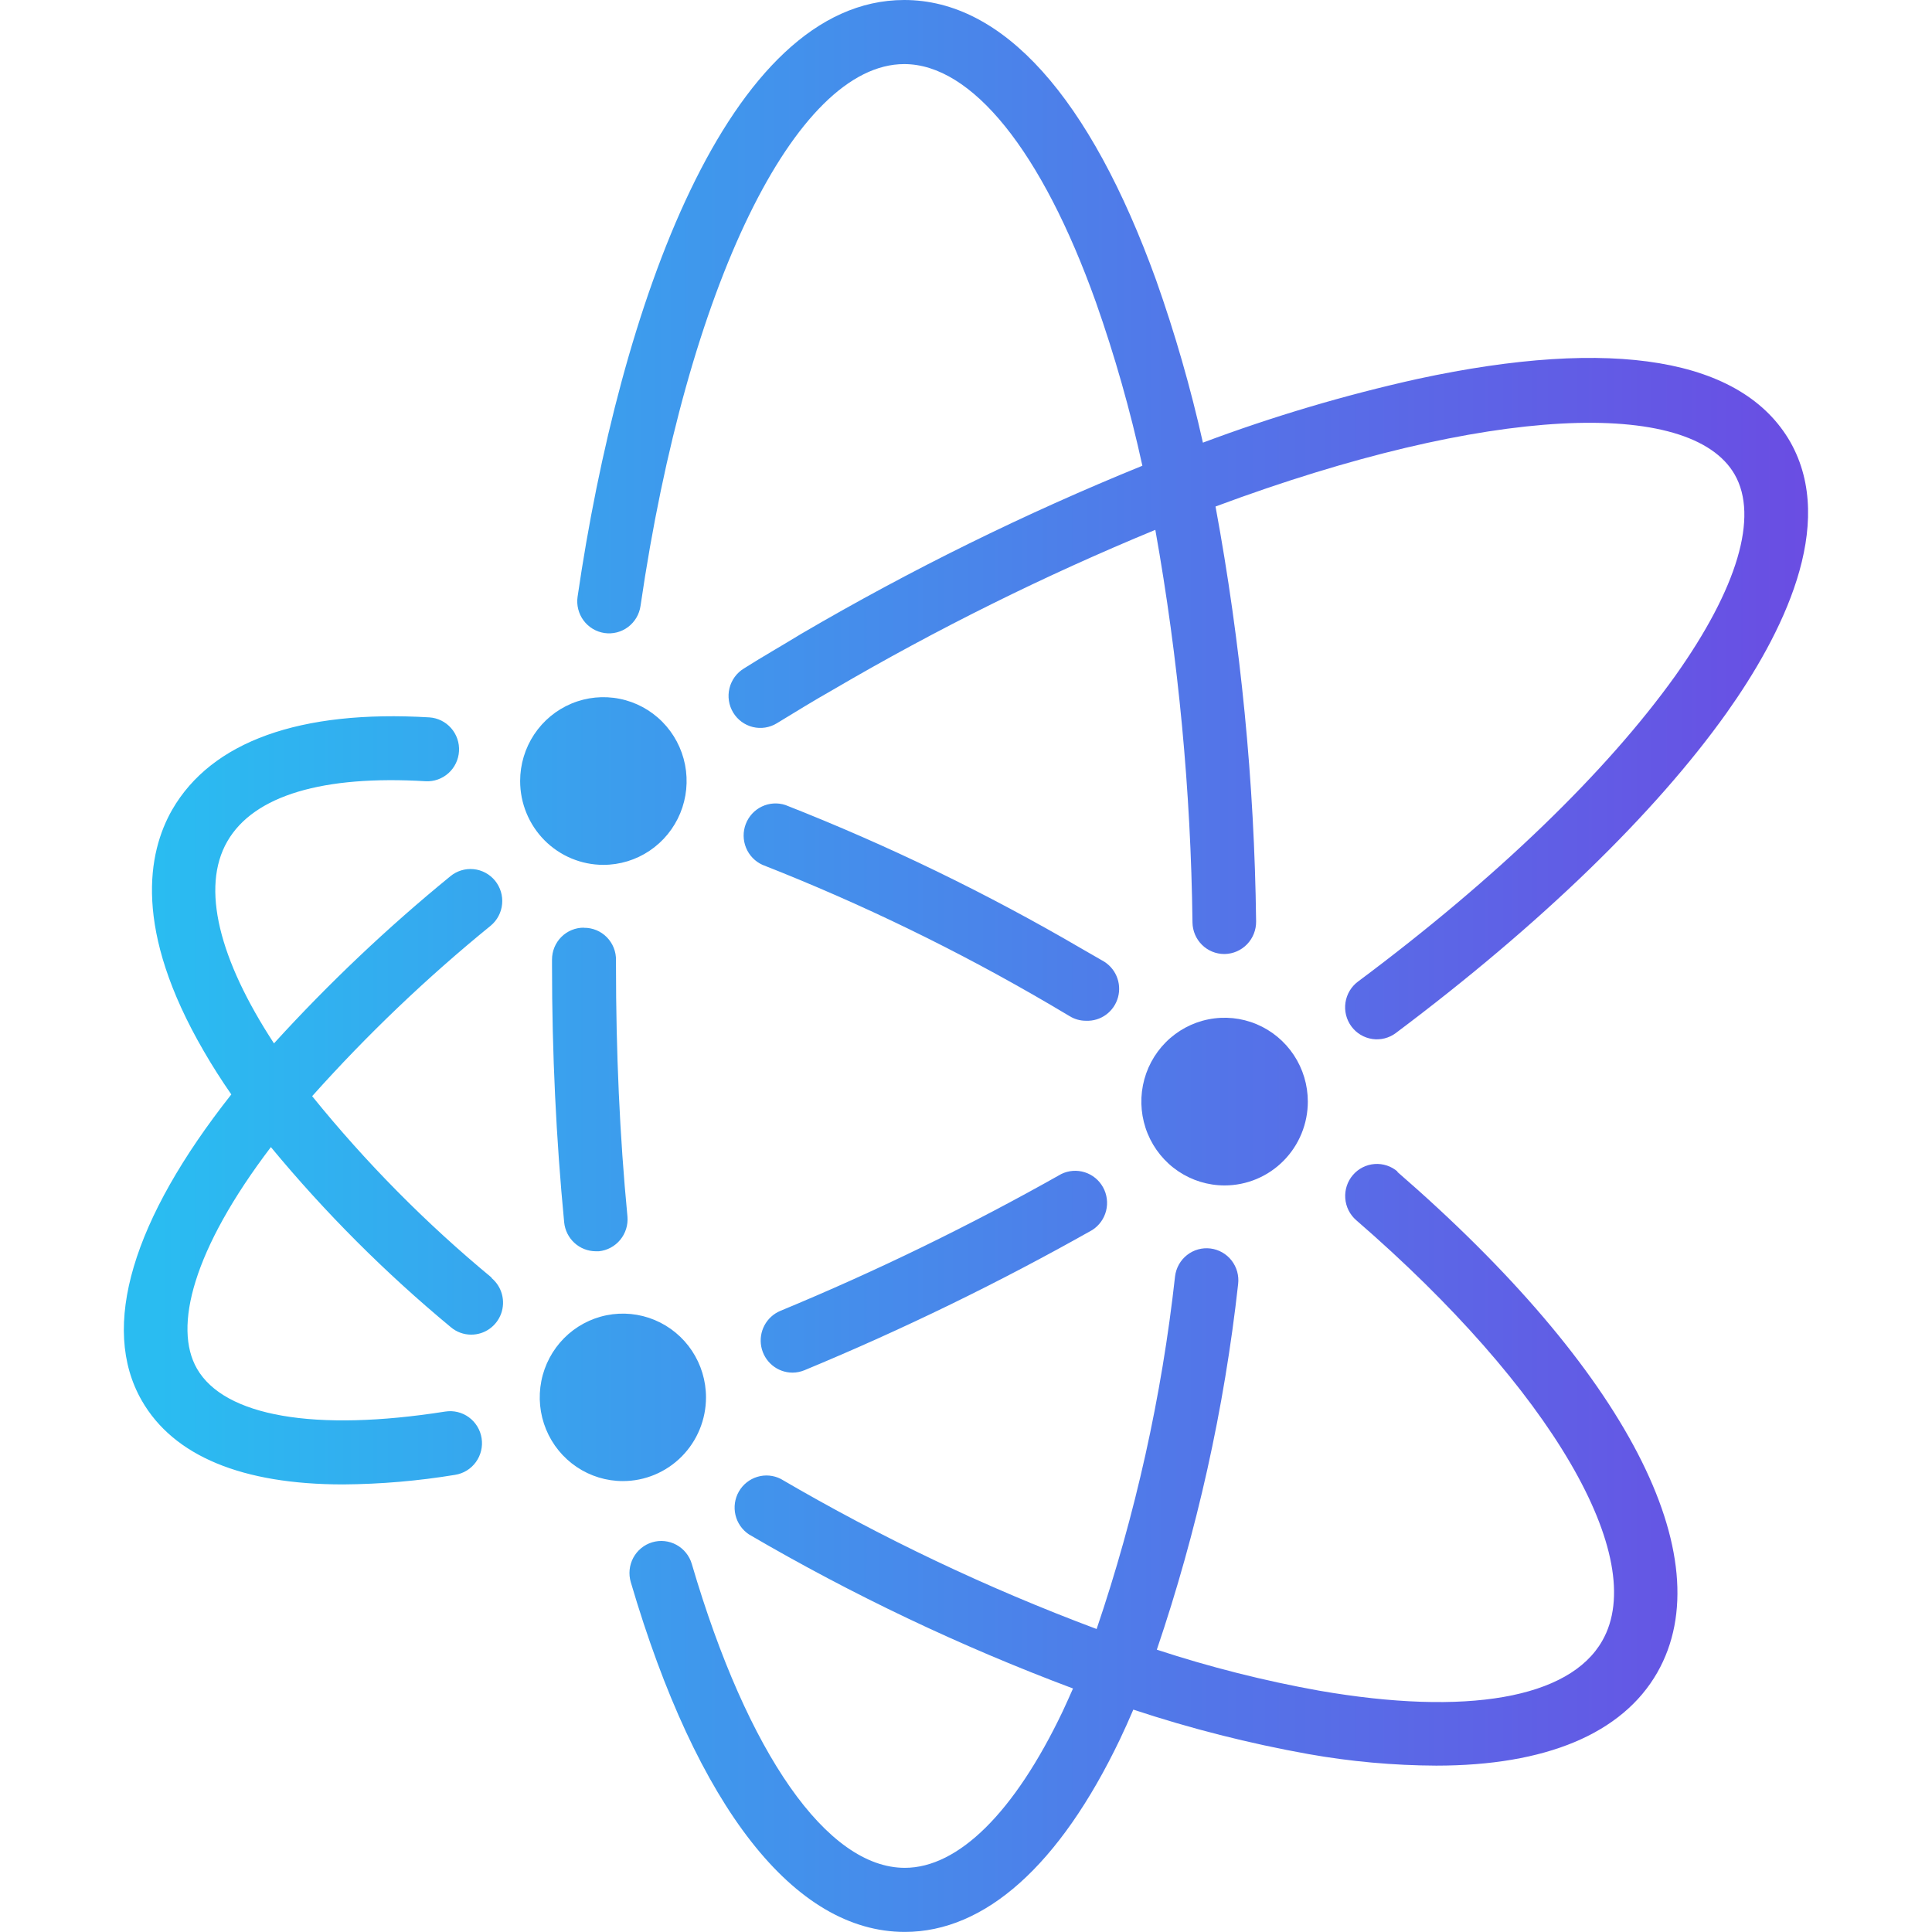 <svg xmlns="http://www.w3.org/2000/svg" version="1.1" xmlns:xlink="http://www.w3.org/1999/xlink" xmlns:svgjs="http://svgjs.com/svgjs" width="1000" height="1000"><g transform="matrix(6.41,0,0,6.41,64.102,0)"><svg xmlns="http://www.w3.org/2000/svg" version="1.1" xmlns:xlink="http://www.w3.org/1999/xlink" xmlns:svgjs="http://svgjs.com/svgjs" width="136" height="156"><svg width="136" height="156" viewBox="0 0 136 156" fill="none" xmlns="http://www.w3.org/2000/svg">
<path d="M32 63.066C32 61.726 32.395 60.417 33.133 59.304C33.873 58.19 34.923 57.322 36.151 56.81C37.38 56.298 38.732 56.165 40.036 56.427C41.34 56.688 42.538 57.334 43.478 58.282C44.417 59.23 45.057 60.437 45.315 61.751C45.573 63.065 45.439 64.426 44.929 65.663C44.419 66.9 43.556 67.957 42.449 68.699C41.343 69.442 40.042 69.838 38.712 69.836C36.931 69.833 35.224 69.119 33.965 67.85C32.707 66.58 32 64.86 32 63.066ZM29.695 103.164C24.392 98.78 19.538 93.872 15.206 88.514C19.642 83.55 24.462 78.948 29.621 74.75C29.881 74.535 30.096 74.27 30.255 73.97C30.413 73.671 30.512 73.343 30.544 73.005C30.577 72.668 30.543 72.327 30.445 72.002C30.347 71.677 30.186 71.376 29.973 71.113C29.759 70.851 29.495 70.634 29.198 70.475C28.901 70.315 28.575 70.216 28.24 70.183C27.905 70.15 27.566 70.184 27.244 70.283C26.922 70.382 26.622 70.543 26.362 70.759C21.293 74.898 16.533 79.409 12.123 84.252C7.697 77.483 6.206 71.673 8.354 67.943C10.502 64.213 16.113 62.59 24.371 63.084C25.047 63.12 25.709 62.885 26.214 62.43C26.718 61.976 27.024 61.339 27.064 60.659C27.105 59.978 26.876 59.309 26.429 58.798C25.982 58.286 25.352 57.974 24.677 57.928C14.233 57.303 7.086 59.867 3.901 65.388C1.92 68.857 0.744 75.058 6.466 84.896C7.123 86.034 7.864 87.199 8.678 88.374C0.725 98.445 -1.959 107.155 1.448 113.095C4.021 117.58 9.567 119.865 17.705 119.865C20.736 119.843 23.76 119.585 26.751 119.091C27.423 118.985 28.027 118.614 28.428 118.059C28.829 117.505 28.995 116.813 28.889 116.135C28.784 115.457 28.415 114.85 27.865 114.446C27.314 114.042 26.627 113.875 25.954 113.981C15.418 115.641 8.114 114.373 5.901 110.512C3.984 107.174 5.568 100.926 11.873 92.626C16.252 97.92 21.116 102.787 26.399 107.164C26.859 107.557 27.443 107.772 28.047 107.77C28.575 107.772 29.09 107.61 29.523 107.305C29.956 107.001 30.285 106.569 30.466 106.069C30.646 105.57 30.669 105.026 30.531 104.512C30.393 103.999 30.101 103.541 29.695 103.201V103.164ZM37.148 74.909C36.81 74.906 36.475 74.971 36.162 75.1C35.849 75.229 35.565 75.419 35.326 75.659C35.086 75.899 34.897 76.185 34.767 76.5C34.639 76.814 34.573 77.151 34.574 77.492V77.986C34.574 85.017 34.907 91.974 35.555 98.697C35.617 99.337 35.913 99.931 36.385 100.363C36.857 100.796 37.472 101.036 38.111 101.038H38.361C39.032 100.969 39.651 100.638 40.082 100.114C40.513 99.591 40.723 98.918 40.666 98.24C40.036 91.713 39.74 84.887 39.74 78.023V77.548C39.748 77.202 39.686 76.858 39.558 76.537C39.431 76.216 39.241 75.924 38.999 75.678C38.757 75.433 38.468 75.239 38.15 75.108C37.832 74.978 37.491 74.913 37.148 74.918V74.909ZM75.699 94.799C68.366 98.94 60.792 102.63 53.016 105.849C52.466 106.078 52.012 106.491 51.73 107.019C51.449 107.547 51.358 108.157 51.472 108.745C51.587 109.333 51.9 109.863 52.359 110.245C52.818 110.627 53.394 110.836 53.989 110.838C54.322 110.837 54.652 110.77 54.961 110.643C62.925 107.342 70.686 103.562 78.199 99.322C78.754 98.967 79.153 98.413 79.315 97.771C79.477 97.13 79.389 96.45 79.069 95.872C78.75 95.293 78.223 94.86 77.596 94.661C76.969 94.461 76.291 94.511 75.699 94.799ZM134.564 35.687C130.694 28.945 120.297 27.183 104.474 30.596C98.582 31.904 92.788 33.624 87.133 35.743C86.138 31.297 84.876 26.916 83.356 22.623C78.005 7.824 70.987 0 63.015 0C48.739 0 40.036 24.889 36.639 48.183C36.54 48.862 36.714 49.552 37.121 50.102C37.528 50.652 38.136 51.017 38.81 51.116C39.484 51.215 40.169 51.04 40.715 50.63C41.261 50.22 41.623 49.608 41.721 48.929C45.471 23.164 54.229 5.175 63.015 5.175C68.469 5.175 74.125 12.179 78.486 24.385C80.01 28.71 81.265 33.126 82.245 37.608C72.752 41.468 63.544 46.005 54.692 51.186C53.174 52.118 51.618 52.995 50.063 53.983C49.775 54.16 49.524 54.391 49.325 54.665C49.126 54.939 48.982 55.25 48.902 55.58C48.822 55.91 48.807 56.252 48.859 56.588C48.91 56.924 49.027 57.246 49.202 57.536C49.377 57.826 49.607 58.079 49.879 58.28C50.151 58.48 50.46 58.625 50.787 58.706C51.115 58.786 51.455 58.801 51.788 58.749C52.121 58.697 52.441 58.58 52.729 58.403C54.257 57.471 55.775 56.538 57.257 55.699C65.63 50.796 74.329 46.481 83.291 42.784C85.159 53.251 86.162 63.855 86.291 74.489C86.301 75.168 86.575 75.815 87.055 76.291C87.535 76.768 88.182 77.035 88.855 77.035H88.902C89.582 77.02 90.229 76.736 90.702 76.243C91.175 75.751 91.437 75.09 91.429 74.405C91.293 63.163 90.196 51.953 88.152 40.9C110.187 32.694 126.518 32.116 130.073 38.317C132.018 41.711 130.305 47.502 125.25 54.608C119.75 62.282 110.909 70.871 99.651 79.264C99.38 79.466 99.152 79.721 98.979 80.012C98.806 80.304 98.692 80.627 98.643 80.963C98.594 81.299 98.611 81.641 98.693 81.97C98.776 82.299 98.922 82.609 99.123 82.882C99.324 83.154 99.577 83.384 99.866 83.558C100.155 83.732 100.476 83.847 100.81 83.897C101.143 83.946 101.483 83.929 101.81 83.846C102.137 83.763 102.445 83.616 102.715 83.413C114.399 74.648 123.63 65.695 129.416 57.573C133.879 51.288 138.378 42.429 134.564 35.687ZM102.863 94.613C102.348 94.165 101.676 93.942 100.998 93.993C100.319 94.043 99.688 94.364 99.243 94.883C98.799 95.403 98.577 96.078 98.628 96.762C98.678 97.446 98.996 98.082 99.512 98.529C115.251 112.153 123.213 125.805 119.38 132.491C116.732 137.154 108.4 138.581 96.521 136.52C92.081 135.723 87.7 134.617 83.412 133.209C86.66 123.642 88.861 113.745 89.976 103.695C90.059 103.015 89.871 102.33 89.453 101.789C89.034 101.249 88.42 100.898 87.744 100.814C87.069 100.73 86.388 100.919 85.852 101.341C85.315 101.762 84.967 102.381 84.884 103.061C83.81 112.758 81.686 122.308 78.551 131.54C69.722 128.238 61.189 124.182 53.044 119.418C52.457 119.121 51.78 119.062 51.151 119.253C50.522 119.443 49.989 119.869 49.661 120.442C49.334 121.015 49.236 121.693 49.388 122.336C49.54 122.98 49.931 123.54 50.48 123.903C58.836 128.788 67.589 132.949 76.644 136.343C76.366 136.977 76.088 137.592 75.801 138.208C71.913 146.349 67.385 150.825 63.062 150.825C56.803 150.825 50.369 141.649 45.86 126.281C45.764 125.955 45.605 125.652 45.392 125.388C45.18 125.124 44.918 124.905 44.621 124.743C44.325 124.581 43.999 124.479 43.664 124.444C43.328 124.409 42.989 124.44 42.666 124.537C42.342 124.634 42.041 124.794 41.779 125.008C41.517 125.222 41.299 125.486 41.139 125.784C40.978 126.083 40.877 126.411 40.842 126.749C40.807 127.087 40.838 127.428 40.934 127.754C46.286 145.966 54.146 156 63.062 156C69.543 156 75.56 150.619 80.43 140.455C80.801 139.681 81.162 138.87 81.513 138.049C86.136 139.58 90.86 140.779 95.651 141.639C99.059 142.245 102.513 142.557 105.974 142.572C114.788 142.572 120.991 140.007 123.824 135.056C129.129 125.749 121.287 110.624 102.817 94.613H102.863ZM79.014 77.566L77.394 76.634C69.713 72.142 61.699 68.255 53.424 65.005C52.797 64.798 52.115 64.841 51.519 65.126C50.923 65.41 50.458 65.915 50.22 66.535C49.982 67.155 49.99 67.843 50.242 68.457C50.493 69.072 50.97 69.565 51.572 69.836C59.597 72.987 67.367 76.763 74.811 81.129L76.384 82.061C76.778 82.301 77.23 82.426 77.69 82.425C78.271 82.451 78.843 82.278 79.314 81.933C79.784 81.588 80.124 81.093 80.278 80.528C80.432 79.963 80.39 79.362 80.161 78.824C79.931 78.286 79.527 77.843 79.014 77.566ZM47.008 112.834C47.008 111.497 46.614 110.19 45.877 109.078C45.139 107.966 44.091 107.1 42.864 106.588C41.638 106.076 40.288 105.942 38.986 106.203C37.684 106.464 36.488 107.108 35.549 108.053C34.611 108.999 33.971 110.204 33.712 111.515C33.453 112.827 33.586 114.186 34.094 115.421C34.602 116.657 35.463 117.712 36.566 118.455C37.67 119.198 38.968 119.595 40.295 119.595C42.076 119.595 43.783 118.882 45.042 117.615C46.301 116.347 47.008 114.627 47.008 112.834ZM95.605 88.962C95.606 87.622 95.214 86.312 94.476 85.198C93.739 84.083 92.69 83.214 91.462 82.7C90.234 82.186 88.882 82.051 87.578 82.311C86.273 82.571 85.075 83.216 84.134 84.162C83.193 85.108 82.552 86.315 82.291 87.628C82.031 88.942 82.164 90.303 82.672 91.541C83.181 92.779 84.042 93.837 85.148 94.581C86.253 95.325 87.553 95.722 88.883 95.722C89.767 95.722 90.643 95.547 91.46 95.205C92.276 94.864 93.018 94.364 93.642 93.733C94.267 93.102 94.762 92.354 95.098 91.53C95.435 90.707 95.607 89.824 95.605 88.934V88.962Z" fill="url(#paint0_linear_24_66)"></path>
<defs>
<linearGradient id="paint0_linear_24_66" x1="0.003" y1="77.986" x2="135.98" y2="77.986" gradientUnits="userSpaceOnUse">
<stop offset="0.02" stop-color="#2ABCF1"></stop>
<stop offset="1" stop-color="#6A4DE3"></stop>
</linearGradient>
</defs>
</svg></svg></g></svg>